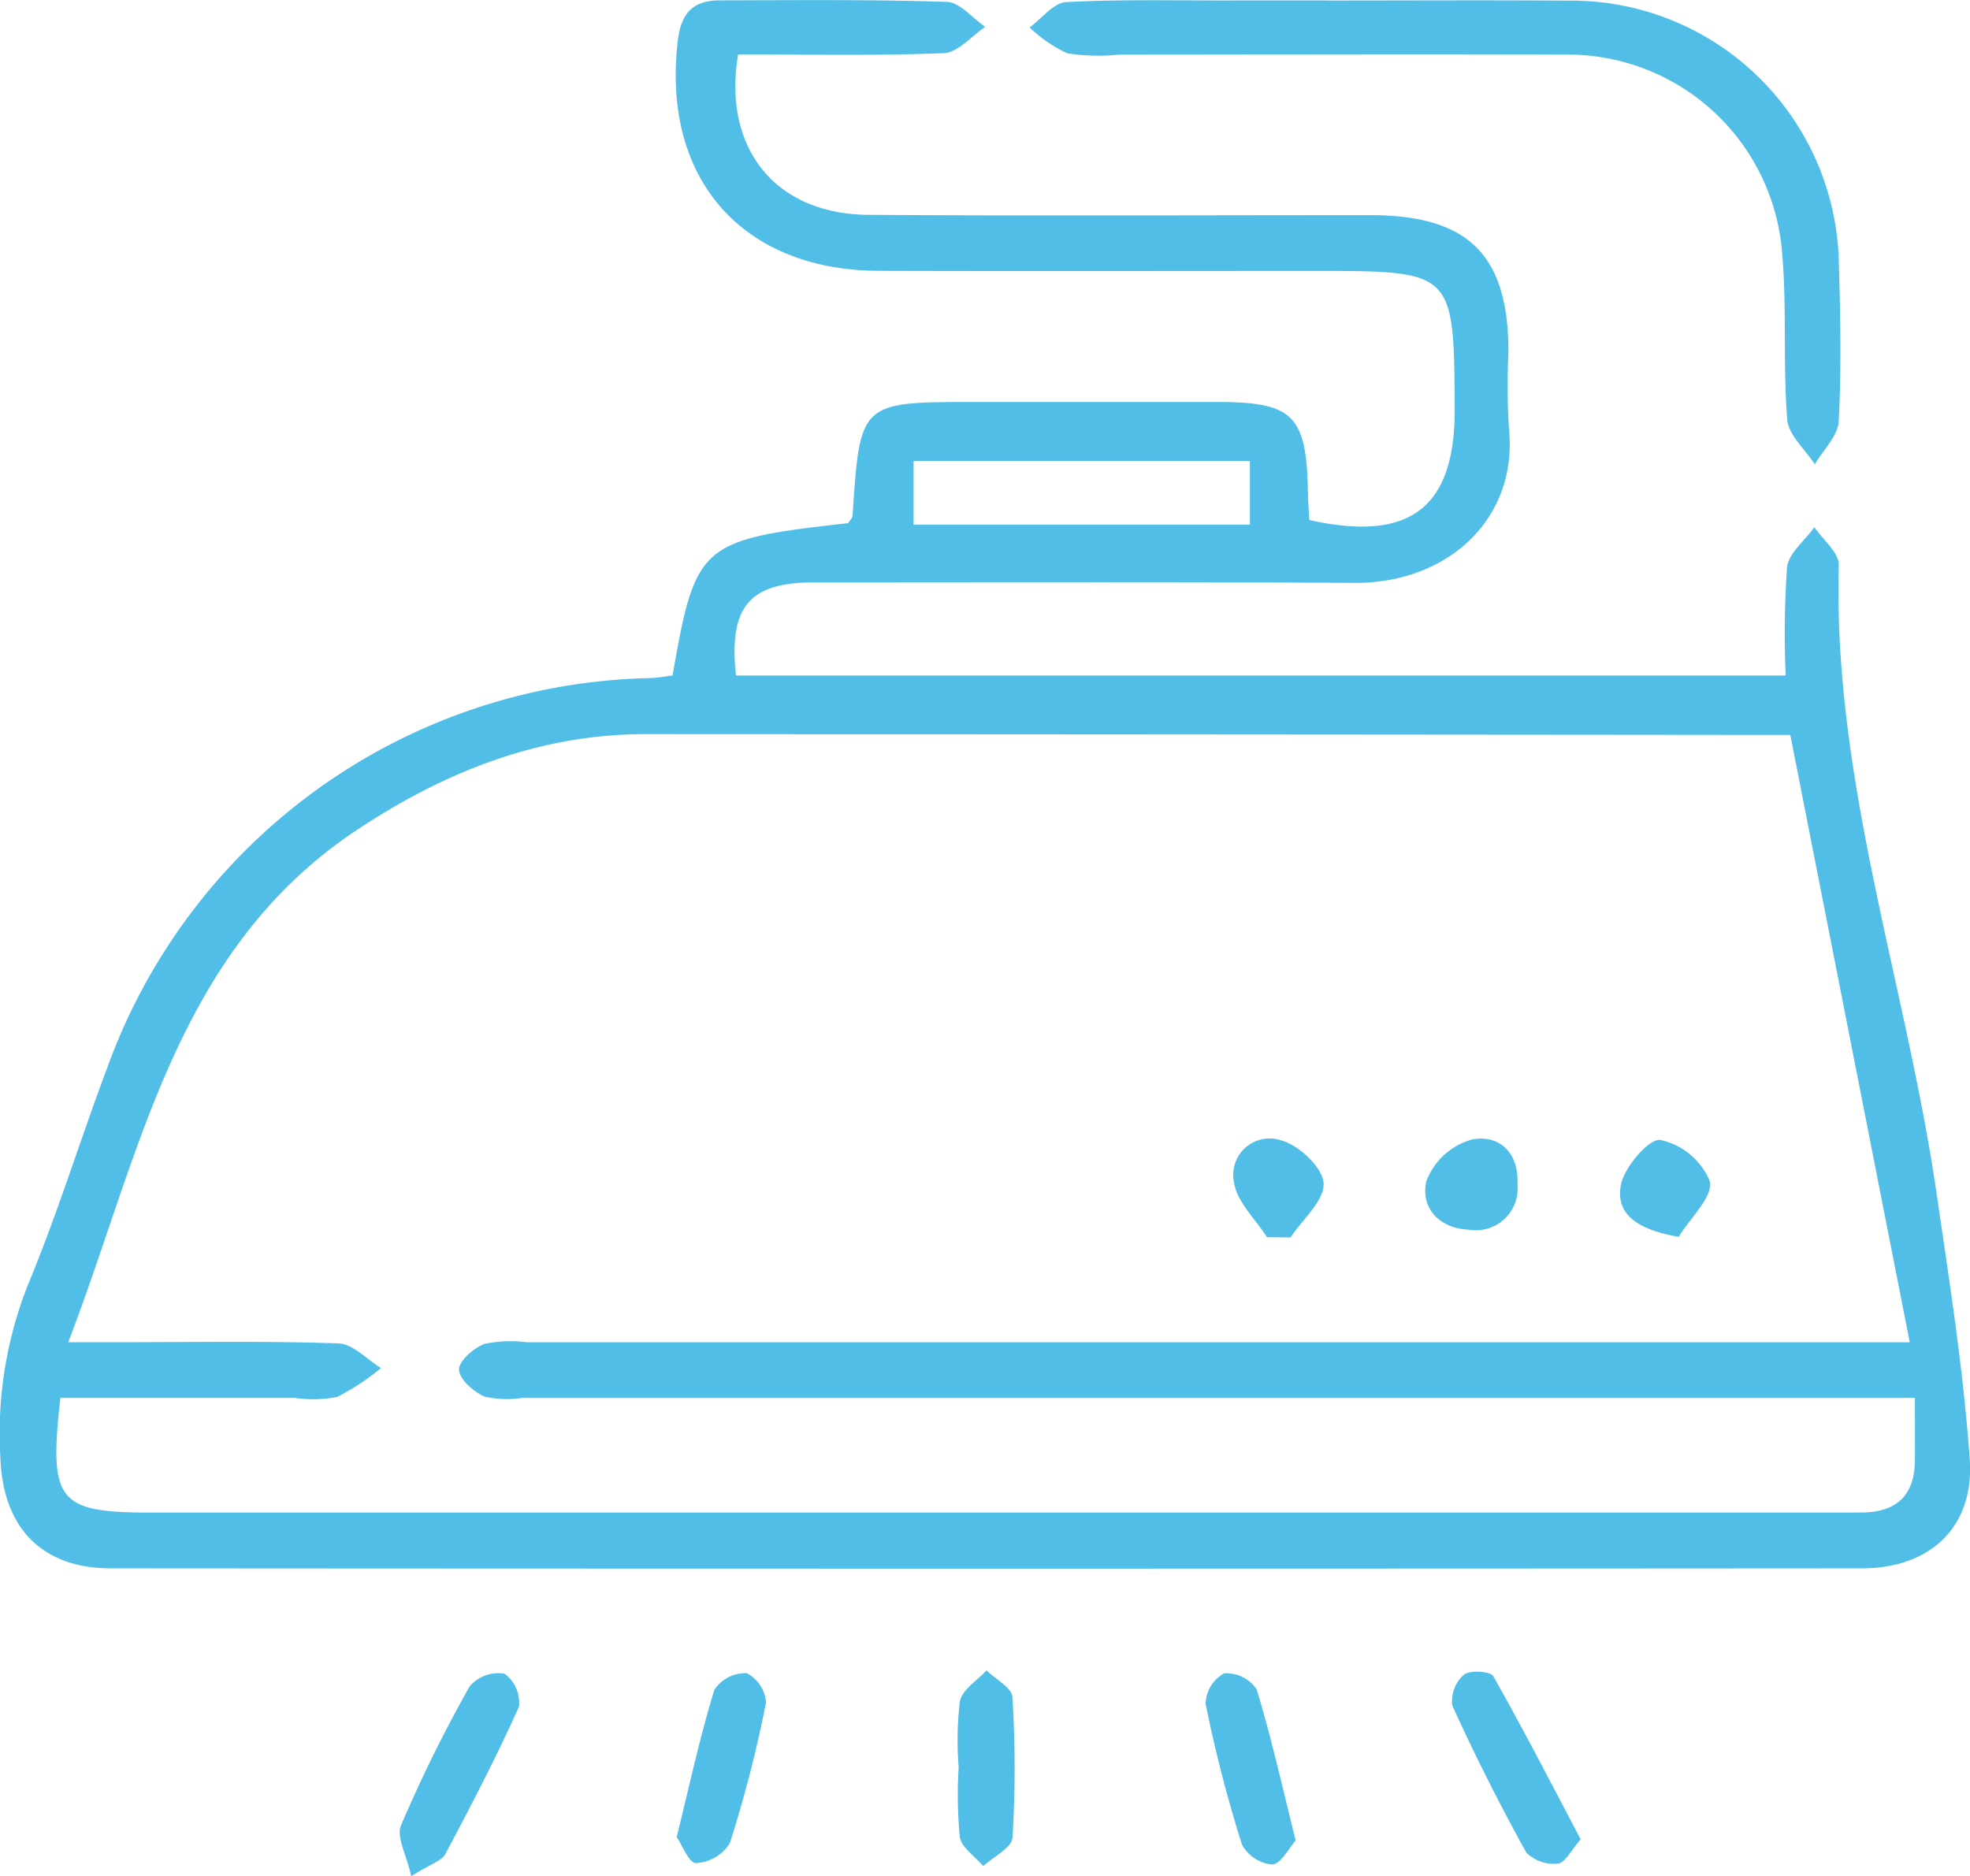 <svg id="Groupe_60" data-name="Groupe 60" xmlns="http://www.w3.org/2000/svg" xmlns:xlink="http://www.w3.org/1999/xlink" width="118.374" height="112.747" viewBox="0 0 118.374 112.747">
  <defs>
    <clipPath id="clip-path">
      <rect id="Rectangle_63" data-name="Rectangle 63" width="118.374" height="112.747" fill="#50bee6"/>
    </clipPath>
  </defs>
  <g id="Groupe_59" data-name="Groupe 59" clip-path="url(#clip-path)">
    <path id="Tracé_608" data-name="Tracé 608" d="M40.412,40.6c1.384-7.925,1.656-8.16,10.552-9.162.09-.147.256-.3.267-.455.446-6.826.444-6.826,7.353-6.825q7.254,0,14.508,0c4.617-.005,5.415.783,5.5,5.443.009.558.054,1.117.081,1.648,6.074,1.358,8.771-.743,8.738-6.712-.046-8.256-.046-8.255-8.406-8.255-8.723,0-17.447.02-26.171-.006-8.3-.026-13.1-5.6-12.1-13.871.2-1.661.957-2.382,2.517-2.384,4.551-.007,9.1-.06,13.651.093.782.026,1.531.978,2.3,1.5-.829.552-1.64,1.546-2.49,1.58-4.138.166-8.287.075-12.362.075-.949,5.694,2.282,9.6,7.817,9.641,10.051.071,20.1.016,30.154.02,5.908,0,8.308,2.372,8.319,8.194a43.131,43.131,0,0,0,.025,4.549c.587,5.42-3.585,9.389-9.3,9.356-10.81-.063-21.62-.03-32.429-.031-3.905,0-5.159,1.447-4.713,5.6H107.3a58.457,58.457,0,0,1,.079-6.5c.1-.857,1.072-1.614,1.647-2.416.51.758,1.483,1.529,1.462,2.272-.361,12.954,4.038,25.152,5.875,37.749.775,5.313,1.613,10.634,1.994,15.981.29,4.075-2.376,6.565-6.476,6.567q-52.628.037-105.255,0C2.5,94.238.191,91.79.028,87.681A24.241,24.241,0,0,1,1.7,77.161c1.776-4.273,3.134-8.718,4.766-13.053A35.457,35.457,0,0,1,39.057,40.75c.462-.017.921-.1,1.355-.154M115.064,84.01h-3.75q-39.976,0-79.953,0a5.975,5.975,0,0,1-2.249-.083c-.658-.29-1.513-1.041-1.529-1.611-.015-.525.883-1.315,1.539-1.557a7.652,7.652,0,0,1,2.536-.094q39.692,0,79.384,0h3.712l-7.178-36.5h-1.958q-33.433-.032-66.864-.047c-6.347.007-12.007,2.249-17.256,5.722C10.544,57.088,8.482,69.252,4.1,80.661h3.16c4.363,0,8.729-.081,13.086.072.865.03,1.7.964,2.547,1.48a13.808,13.808,0,0,1-2.644,1.738,7.57,7.57,0,0,1-2.539.057H3.628c-.7,6.257-.159,6.892,5.51,6.892h100.44q1.138,0,2.276-.005c2.068-.006,3.189-1,3.209-3.109.011-1.129,0-2.257,0-3.777M75.105,27.7H54.893v3.83H75.105Z" transform="translate(0 0)" fill="#50bee6"/>
    <path id="Tracé_609" data-name="Tracé 609" d="M126.536.043c4.836,0,9.672-.028,14.508.007a16.09,16.09,0,0,1,16.283,15.894c.092,3.127.152,6.263-.011,9.383-.047.886-.935,1.727-1.437,2.589-.578-.9-1.584-1.759-1.657-2.7-.259-3.3-.02-6.64-.3-9.938A12.923,12.923,0,0,0,140.8,3.294c-8.914-.04-17.827,0-26.741,0a11.76,11.76,0,0,1-3.111-.084A8.409,8.409,0,0,1,108.7,1.663c.728-.532,1.434-1.484,2.189-1.524,3.31-.176,6.633-.09,9.952-.1q2.845-.005,5.69,0" transform="translate(-46.831 -0.012)" fill="#50bee6"/>
    <path id="Tracé_610" data-name="Tracé 610" d="M42.892,188.836c-.29-1.29-.908-2.359-.619-3.045a84.948,84.948,0,0,1,4.133-8.369,2.273,2.273,0,0,1,2.091-.75,2.176,2.176,0,0,1,.865,1.981c-1.347,3.012-2.876,5.944-4.426,8.859-.22.414-.882.593-2.044,1.324" transform="translate(-18.179 -76.089)" fill="#50bee6"/>
    <path id="Tracé_611" data-name="Tracé 611" d="M160.99,186.571c-.568.643-.928,1.41-1.363,1.455a2.311,2.311,0,0,1-1.907-.664q-2.392-4.323-4.445-8.827a2.139,2.139,0,0,1,.693-1.854c.354-.293,1.6-.215,1.768.084,1.8,3.175,3.471,6.427,5.254,9.807" transform="translate(-66.01 -76.036)" fill="#50bee6"/>
    <path id="Tracé_612" data-name="Tracé 612" d="M101.154,182.144a19.9,19.9,0,0,1,.076-3.934c.144-.7,1.039-1.24,1.6-1.852.542.534,1.521,1.042,1.554,1.606a68.08,68.08,0,0,1,.006,8.451c-.04.6-1.143,1.139-1.757,1.705-.492-.582-1.309-1.113-1.41-1.755a26.88,26.88,0,0,1-.065-4.221" transform="translate(-43.551 -75.976)" fill="#50bee6"/>
    <path id="Tracé_613" data-name="Tracé 613" d="M132.675,186.7c-.41.452-.887,1.413-1.41,1.439a2.3,2.3,0,0,1-1.822-1.212,82.406,82.406,0,0,1-2.179-8.446,2.167,2.167,0,0,1,1.111-1.831,2.2,2.2,0,0,1,1.95.951c.882,2.866,1.528,5.805,2.35,9.1" transform="translate(-54.821 -76.09)" fill="#50bee6"/>
    <path id="Tracé_614" data-name="Tracé 614" d="M71.439,186.486c.792-3.209,1.405-6.06,2.26-8.837a2.236,2.236,0,0,1,1.94-1.007,2.132,2.132,0,0,1,1.164,1.768,76.047,76.047,0,0,1-2.172,8.447,2.568,2.568,0,0,1-2.035,1.2c-.419.006-.855-1.13-1.157-1.568" transform="translate(-30.776 -76.092)" fill="#50bee6"/>
    <path id="Tracé_615" data-name="Tracé 615" d="M174.55,126.174c-2.52-.434-3.813-1.386-3.469-3.135.212-1.076,1.7-2.792,2.371-2.688a4.191,4.191,0,0,1,2.968,2.483c.207.928-1.185,2.212-1.871,3.339" transform="translate(-73.68 -51.846)" fill="#50bee6"/>
    <path id="Tracé_616" data-name="Tracé 616" d="M132.23,126.161c-.695-1.1-1.822-2.14-1.984-3.314a2.182,2.182,0,0,1,2.853-2.5c1.055.279,2.485,1.639,2.532,2.574.052,1.048-1.267,2.164-1.989,3.251l-1.412-.015" transform="translate(-56.099 -51.808)" fill="#50bee6"/>
    <path id="Tracé_617" data-name="Tracé 617" d="M156,123a2.5,2.5,0,0,1-2.884,2.686c-1.865-.065-2.956-1.36-2.587-2.931a4.131,4.131,0,0,1,2.748-2.492c1.635-.306,2.829.789,2.722,2.737" transform="translate(-64.818 -51.786)" fill="#50bee6"/>
  </g>
</svg>
